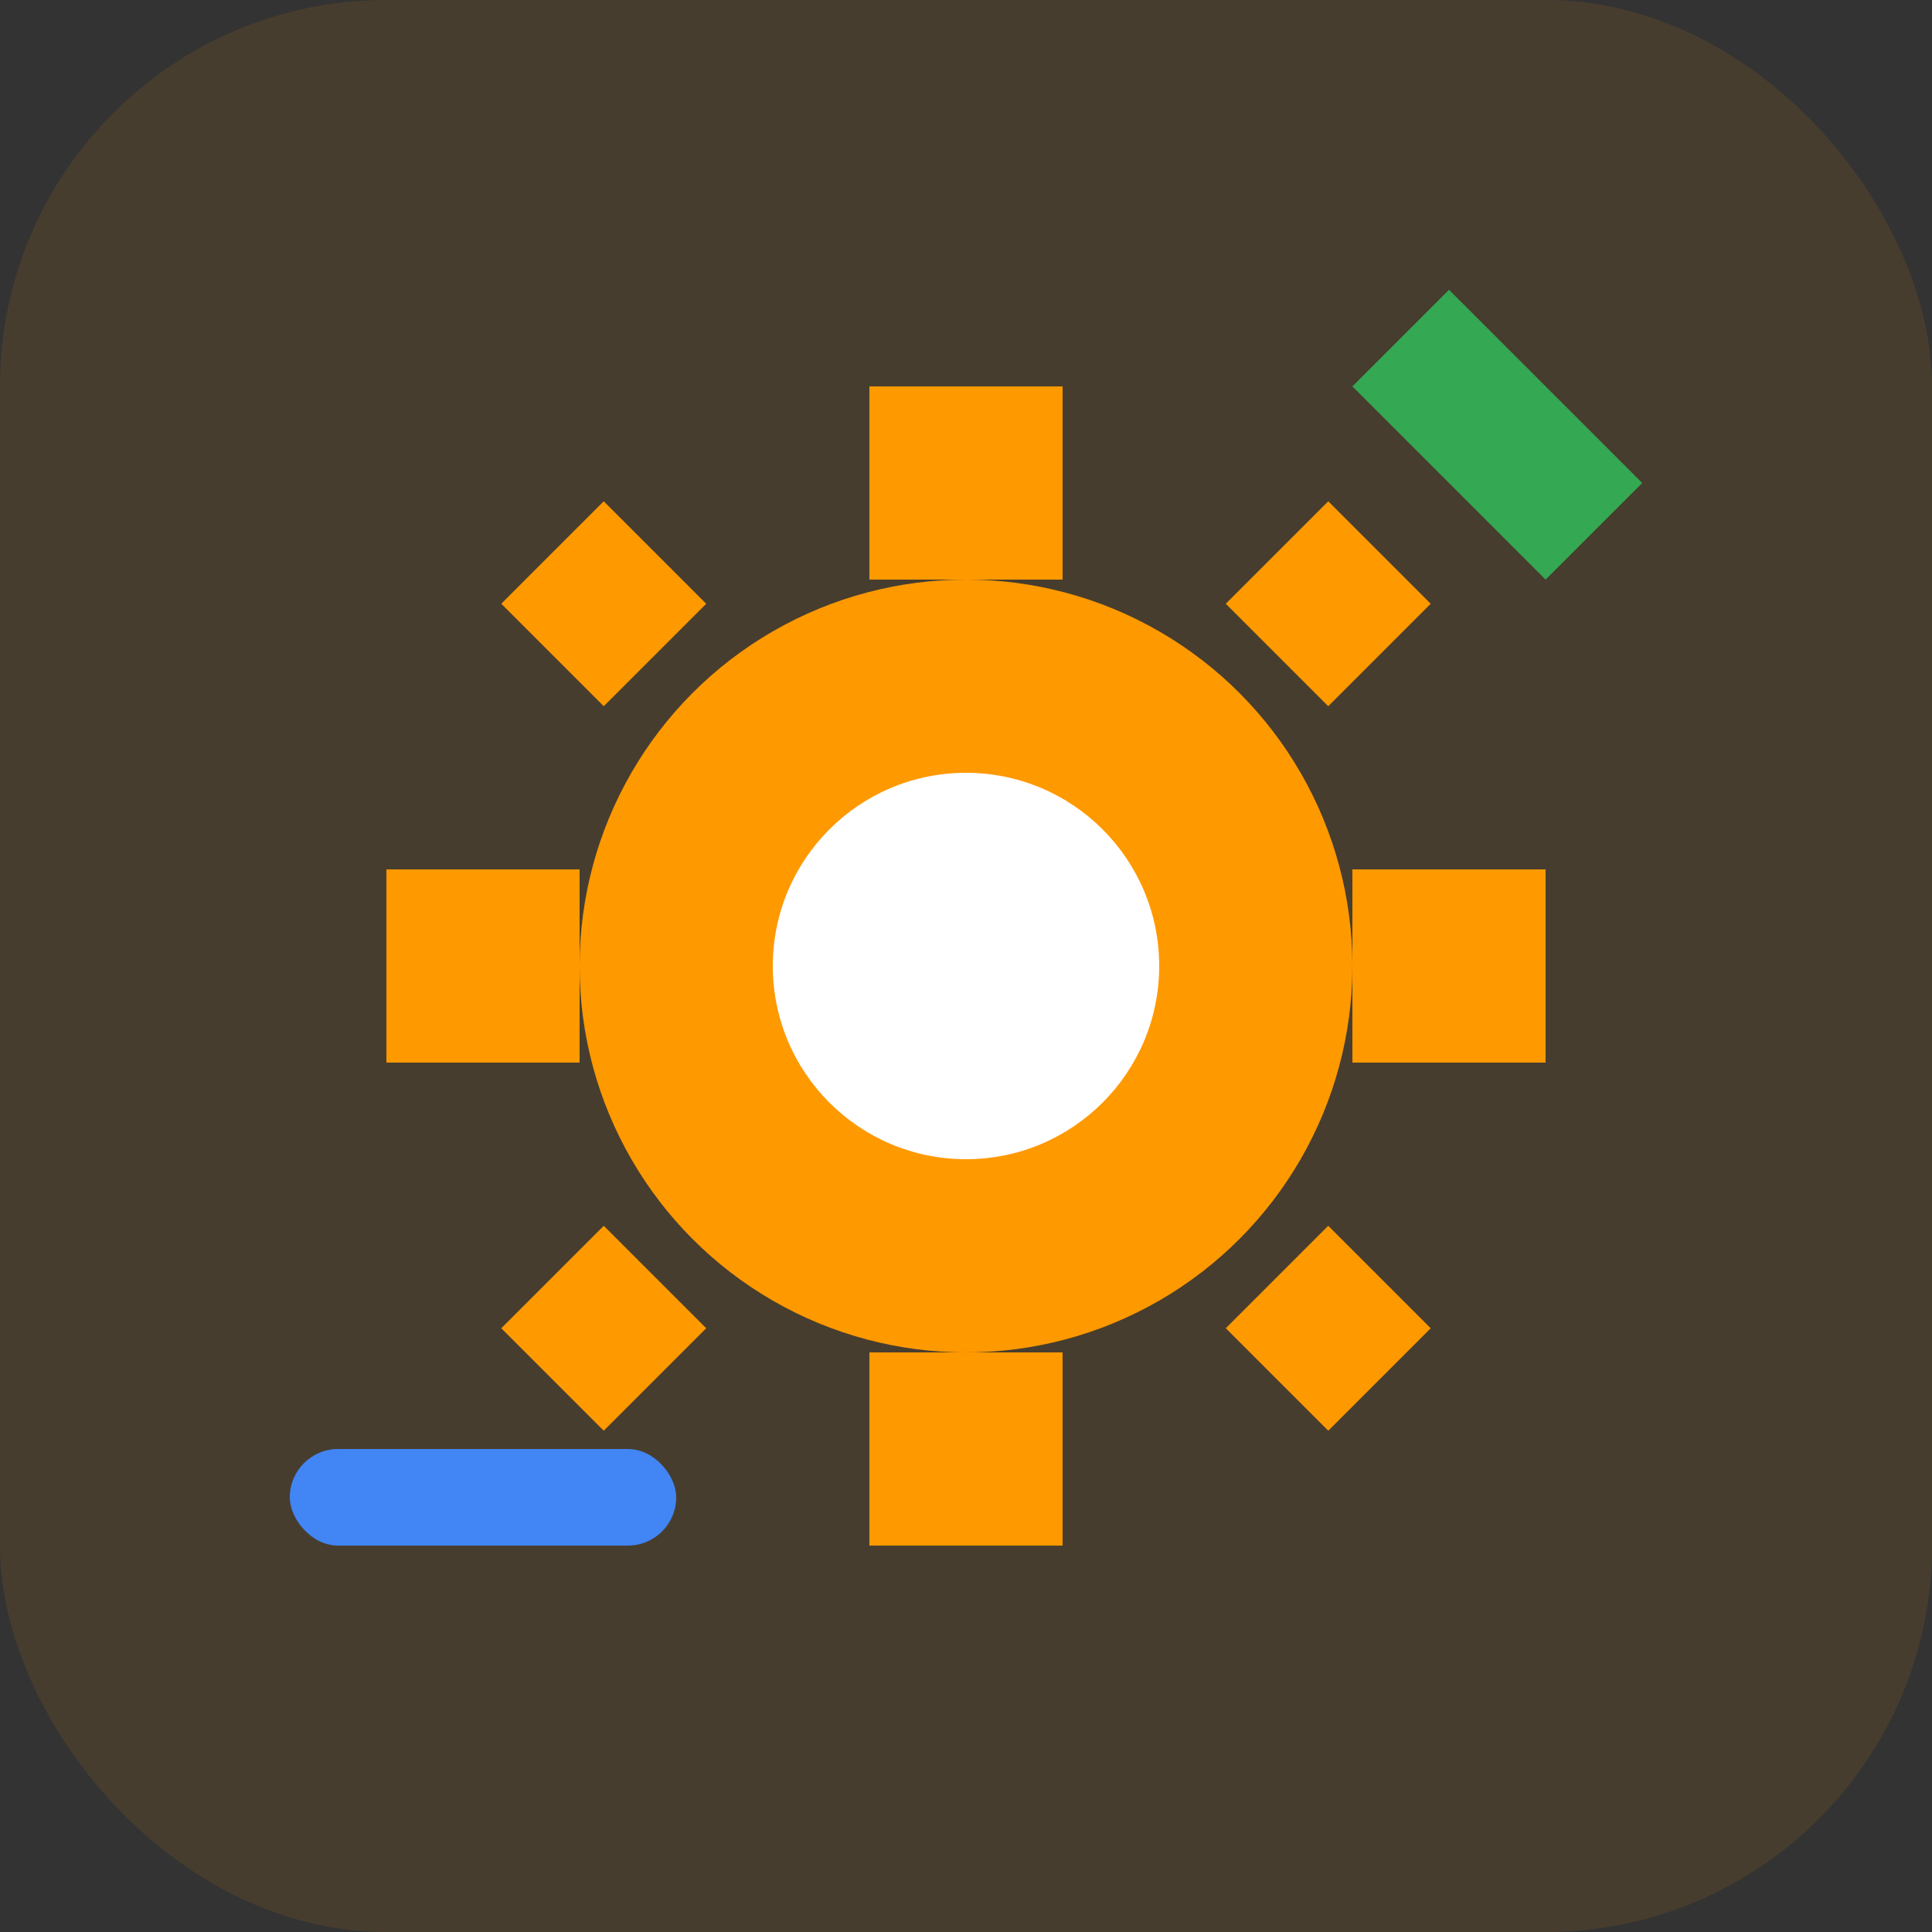 <svg width="40" height="40" viewBox="0 0 40 40" fill="none" xmlns="http://www.w3.org/2000/svg">
  <rect x="0" y="0" width="40" height="40" fill="#333333" stroke="none"/>
  <rect width="40" height="40" rx="8" fill="#FF9900" opacity="0.1"/>
  <!-- Gear/Settings -->
  <circle cx="20" cy="20" r="8" fill="#FF9900"/>
  <circle cx="20" cy="20" r="4" fill="white"/>
  
  <!-- Gear teeth -->
  <rect x="18" y="8" width="4" height="4" fill="#FF9900"/>
  <rect x="18" y="28" width="4" height="4" fill="#FF9900"/>
  <rect x="8" y="18" width="4" height="4" fill="#FF9900"/>
  <rect x="28" y="18" width="4" height="4" fill="#FF9900"/>
  
  <!-- Diagonal teeth -->
  <rect x="11" y="11" width="3" height="3" fill="#FF9900" transform="rotate(45 12.5 12.5)"/>
  <rect x="26" y="11" width="3" height="3" fill="#FF9900" transform="rotate(45 27.5 12.5)"/>
  <rect x="11" y="26" width="3" height="3" fill="#FF9900" transform="rotate(45 12.5 27.5)"/>
  <rect x="26" y="26" width="3" height="3" fill="#FF9900" transform="rotate(45 27.5 27.5)"/>
  
  <!-- Tools -->
  <path d="M30 6L34 10L32 12L28 8Z" fill="#34A853"/>
  <rect x="6" y="30" width="8" height="2" rx="1" fill="#4285F4"/>
</svg>